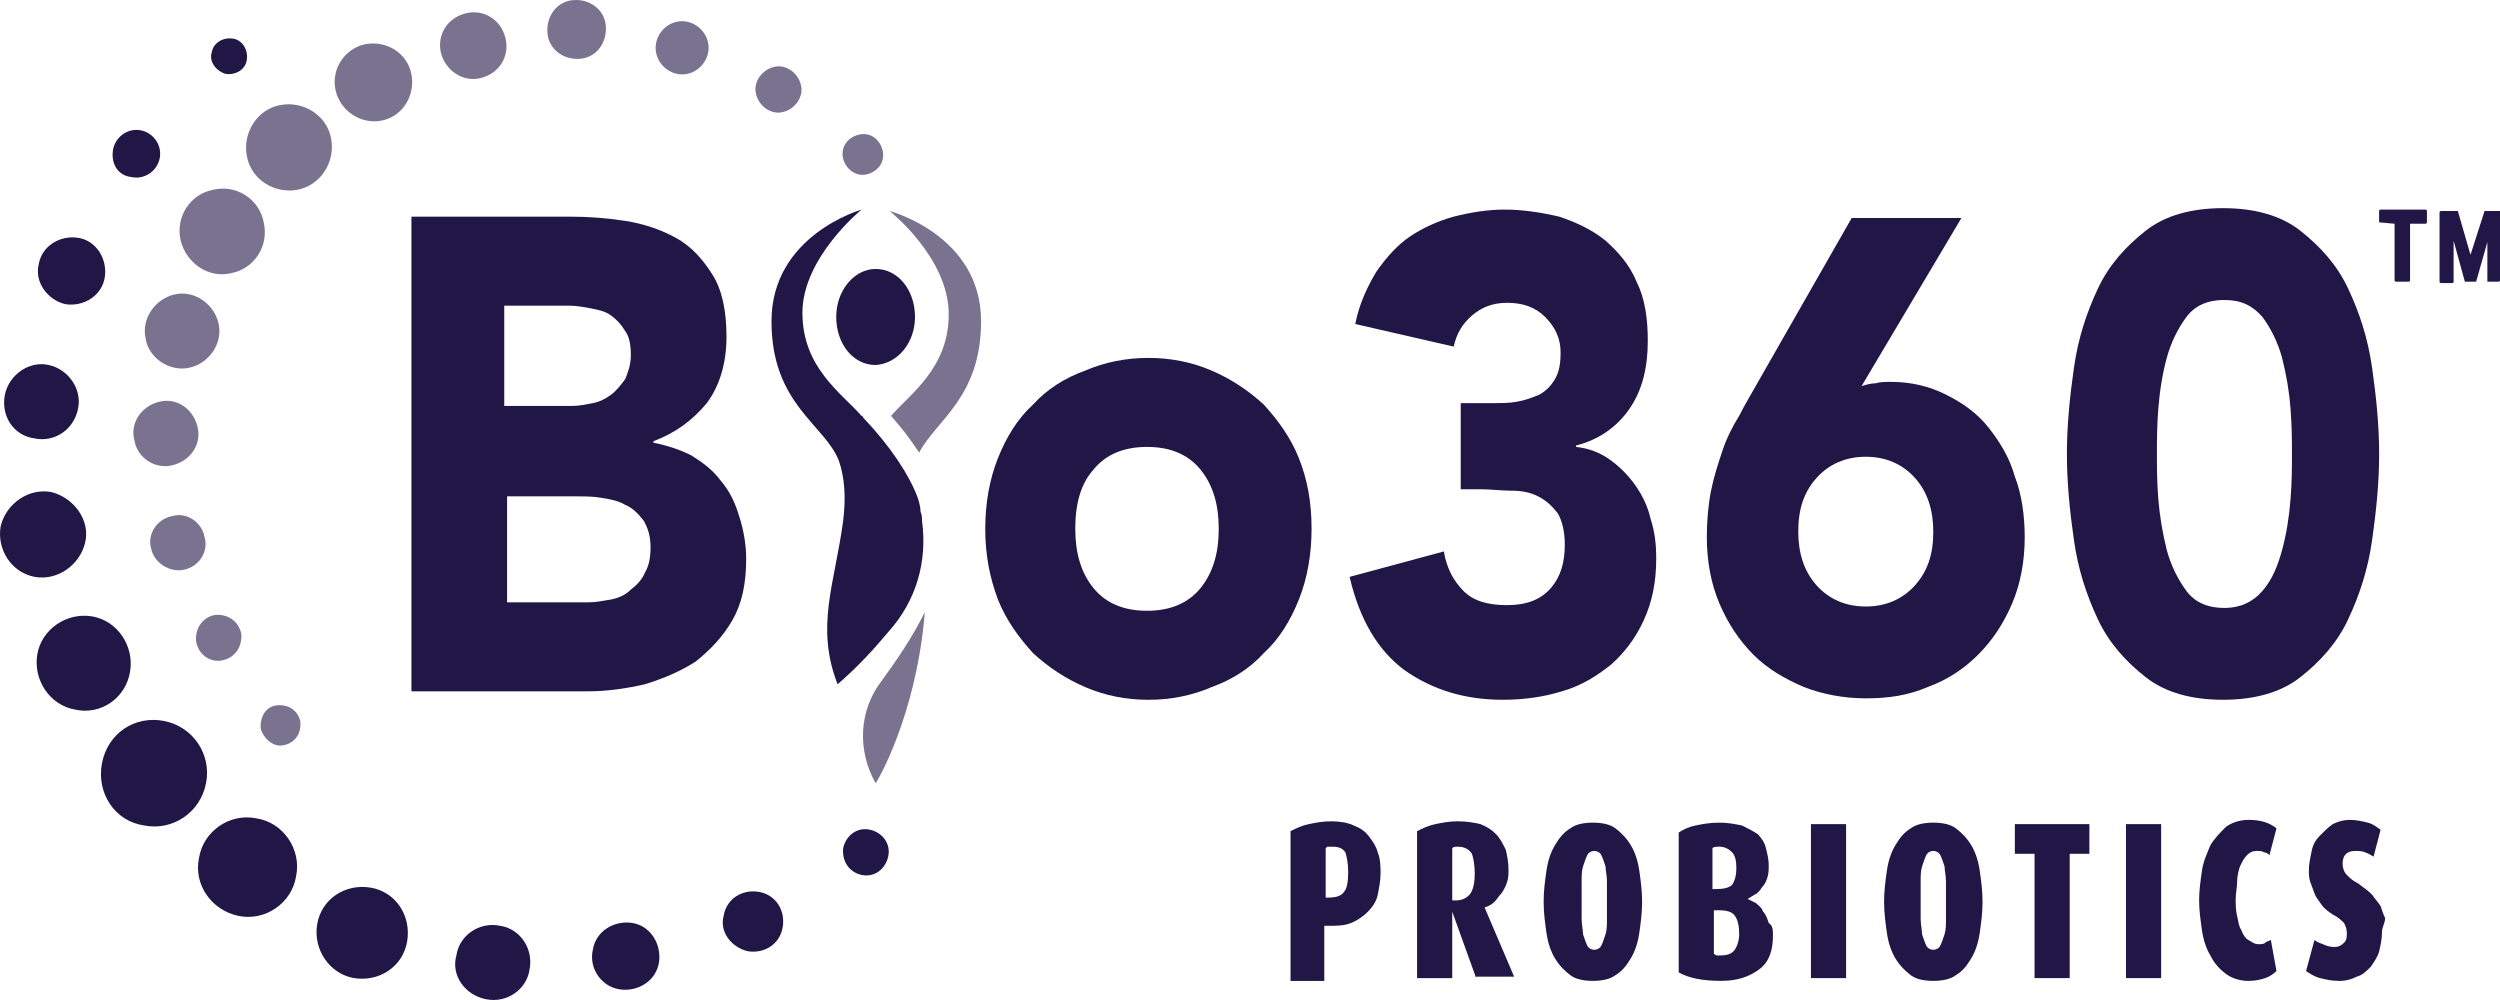 <svg xmlns="http://www.w3.org/2000/svg" fill="none" viewBox="0 0 200 80" height="80" width="200">
<path fill="#201747" d="M32.914 17.332H45.629C47.092 17.332 48.554 17.445 50.017 17.671C51.48 17.897 52.83 18.349 54.068 19.027C55.306 19.705 56.206 20.723 56.993 21.966C57.781 23.209 58.119 24.904 58.119 26.938C58.119 29.086 57.556 30.894 56.543 32.25C55.418 33.606 54.068 34.623 52.268 35.301V35.414C53.393 35.641 54.406 35.98 55.306 36.432C56.206 36.997 56.993 37.562 57.669 38.466C58.344 39.257 58.794 40.161 59.131 41.291C59.469 42.308 59.694 43.552 59.694 44.682C59.694 46.716 59.356 48.298 58.569 49.654C57.781 51.011 56.768 52.028 55.643 52.932C54.406 53.723 53.055 54.288 51.593 54.74C50.13 55.079 48.554 55.305 47.092 55.305H32.914V17.332ZM40.34 32.476H45.741C46.304 32.476 46.867 32.363 47.429 32.25C47.992 32.137 48.442 31.911 48.892 31.572C49.342 31.233 49.68 30.781 50.017 30.329C50.242 29.764 50.467 29.199 50.467 28.407C50.467 27.616 50.355 26.938 50.017 26.486C49.68 25.921 49.342 25.582 48.892 25.243C48.442 24.904 47.879 24.791 47.317 24.678C46.754 24.565 46.079 24.452 45.516 24.452H40.34V32.476ZM40.34 48.185H47.092C47.654 48.185 48.217 48.072 48.892 47.959C49.455 47.846 50.017 47.62 50.467 47.168C50.917 46.829 51.367 46.377 51.593 45.812C51.93 45.247 52.043 44.569 52.043 43.778C52.043 42.873 51.818 42.195 51.48 41.63C51.03 41.065 50.58 40.613 50.017 40.387C49.455 40.048 48.779 39.935 48.104 39.822C47.429 39.709 46.754 39.709 46.191 39.709H40.566V48.185H40.34Z"></path>
<path fill="#201747" d="M78.82 42.308C78.82 40.273 79.158 38.352 79.833 36.657C80.508 34.962 81.408 33.492 82.646 32.362C83.771 31.119 85.234 30.215 86.809 29.65C88.385 28.972 90.072 28.633 91.873 28.633C93.673 28.633 95.361 28.972 96.936 29.65C98.511 30.328 99.862 31.232 101.099 32.362C102.225 33.605 103.237 34.962 103.912 36.657C104.588 38.352 104.925 40.16 104.925 42.308C104.925 44.342 104.588 46.263 103.912 47.958C103.237 49.654 102.337 51.123 101.099 52.253C99.974 53.496 98.511 54.4 96.936 54.965C95.361 55.643 93.673 55.983 91.873 55.983C90.072 55.983 88.385 55.643 86.809 54.965C85.234 54.287 83.884 53.383 82.646 52.253C81.521 51.01 80.508 49.654 79.833 47.958C79.158 46.15 78.82 44.342 78.82 42.308ZM86.022 42.308C86.022 44.229 86.472 45.811 87.484 47.054C88.497 48.297 89.96 48.862 91.76 48.862C93.561 48.862 95.023 48.297 96.036 47.054C97.049 45.811 97.499 44.229 97.499 42.308C97.499 40.386 97.049 38.804 96.036 37.561C95.023 36.318 93.561 35.753 91.76 35.753C89.96 35.753 88.497 36.318 87.484 37.561C86.472 38.691 86.022 40.273 86.022 42.308Z"></path>
<path fill="#201747" d="M117.083 32.249H119.446C120.121 32.249 120.796 32.249 121.359 32.136C122.034 32.023 122.596 31.797 123.159 31.571C123.722 31.232 124.059 30.892 124.397 30.328C124.734 29.762 124.847 29.084 124.847 28.18C124.847 27.05 124.397 26.146 123.609 25.355C122.821 24.564 121.809 24.225 120.571 24.225C119.446 24.225 118.546 24.564 117.758 25.242C116.97 25.92 116.52 26.711 116.295 27.728L108.419 25.92C108.756 24.225 109.432 22.868 110.107 21.738C110.894 20.608 111.794 19.591 112.807 18.913C113.82 18.235 115.058 17.67 116.295 17.331C117.646 16.992 118.996 16.766 120.346 16.766C121.809 16.766 123.272 16.992 124.734 17.331C126.085 17.783 127.322 18.348 128.447 19.252C129.46 20.156 130.36 21.173 130.923 22.529C131.598 23.886 131.823 25.468 131.823 27.276C131.823 29.423 131.373 31.232 130.36 32.701C129.348 34.17 127.885 35.187 126.085 35.639V35.752C127.097 35.865 127.997 36.204 128.785 36.769C129.573 37.334 130.248 38.013 130.81 38.804C131.373 39.595 131.823 40.499 132.048 41.516C132.386 42.533 132.498 43.55 132.498 44.68C132.498 46.602 132.161 48.184 131.486 49.653C130.81 51.122 129.91 52.252 128.898 53.157C127.772 54.061 126.535 54.852 124.959 55.304C123.497 55.756 121.921 55.982 120.233 55.982C117.195 55.982 114.607 55.191 112.357 53.609C110.219 52.026 108.756 49.54 107.969 46.15L115.508 44.115C115.733 45.471 116.295 46.489 117.083 47.28C117.871 48.071 118.996 48.41 120.571 48.41C122.146 48.41 123.272 47.958 124.059 47.054C124.847 46.15 125.184 45.019 125.184 43.55C125.184 42.533 124.959 41.629 124.622 41.064C124.172 40.499 123.722 40.047 123.047 39.708C122.371 39.369 121.696 39.256 120.909 39.256C120.121 39.256 119.333 39.143 118.546 39.143H116.858V32.249H117.083Z"></path>
<path fill="#201747" d="M148.924 30.89C149.262 30.777 149.712 30.664 150.049 30.664C150.387 30.551 150.837 30.551 151.287 30.551C152.862 30.551 154.325 30.89 155.675 31.568C157.026 32.246 158.151 33.038 159.051 34.168C159.951 35.298 160.739 36.541 161.189 38.123C161.751 39.592 161.977 41.288 161.977 42.983C161.977 44.904 161.639 46.712 160.964 48.295C160.289 49.877 159.389 51.233 158.263 52.363C157.138 53.493 155.788 54.397 154.213 54.962C152.637 55.641 151.062 55.867 149.262 55.867C147.461 55.867 145.774 55.528 144.311 54.962C142.735 54.284 141.385 53.493 140.26 52.363C139.135 51.233 138.235 49.877 137.56 48.295C136.884 46.712 136.547 44.904 136.547 42.983C136.547 41.627 136.659 40.383 136.884 39.253C137.109 38.123 137.447 37.106 137.785 36.089C138.122 35.072 138.572 34.168 139.135 33.264C139.585 32.359 140.148 31.455 140.71 30.438L148.136 17.441H156.913L148.924 30.89ZM154.663 42.531C154.663 40.836 154.213 39.366 153.2 38.236C152.187 37.106 150.837 36.541 149.262 36.541C147.686 36.541 146.336 37.106 145.323 38.236C144.311 39.366 143.861 40.722 143.861 42.531C143.861 44.226 144.311 45.695 145.323 46.825C146.336 47.956 147.686 48.521 149.262 48.521C150.837 48.521 152.187 47.956 153.2 46.825C154.213 45.695 154.663 44.339 154.663 42.531Z"></path>
<path fill="#201747" d="M165.352 36.317C165.352 34.057 165.577 31.796 165.914 29.423C166.252 27.05 166.927 25.015 167.827 23.094C168.727 21.173 170.077 19.704 171.653 18.461C173.228 17.217 175.366 16.652 177.841 16.652C180.317 16.652 182.455 17.217 184.03 18.461C185.605 19.704 186.956 21.173 187.856 23.094C188.756 25.015 189.431 27.05 189.769 29.423C190.106 31.796 190.331 34.057 190.331 36.317C190.331 38.577 190.106 40.838 189.769 43.211C189.431 45.584 188.756 47.618 187.856 49.54C186.956 51.461 185.605 52.93 184.03 54.173C182.455 55.417 180.317 55.982 177.841 55.982C175.366 55.982 173.228 55.417 171.653 54.173C170.077 52.93 168.727 51.461 167.827 49.54C166.927 47.618 166.252 45.584 165.914 43.211C165.577 40.838 165.352 38.577 165.352 36.317ZM172.553 36.317C172.553 37.334 172.553 38.464 172.665 39.934C172.778 41.29 173.003 42.646 173.341 44.002C173.678 45.245 174.241 46.375 174.916 47.279C175.591 48.184 176.604 48.636 177.954 48.636C179.192 48.636 180.204 48.184 180.992 47.279C181.78 46.375 182.23 45.245 182.567 44.002C182.905 42.759 183.13 41.403 183.242 39.934C183.355 38.577 183.355 37.334 183.355 36.317C183.355 35.3 183.355 34.17 183.242 32.7C183.13 31.231 182.905 29.988 182.567 28.632C182.23 27.389 181.667 26.259 180.992 25.355C180.204 24.45 179.304 23.998 177.954 23.998C176.604 23.998 175.591 24.45 174.916 25.355C174.241 26.259 173.678 27.389 173.341 28.632C173.003 29.875 172.778 31.231 172.665 32.7C172.553 34.17 172.553 35.3 172.553 36.317Z"></path>
<path fill="#201747" d="M190.328 17.787V16.883C190.328 16.883 190.328 16.77 190.441 16.77H194.041C194.041 16.77 194.154 16.77 194.154 16.883V17.787C194.154 17.787 194.154 17.9 194.041 17.9H192.804V22.42C192.804 22.42 192.804 22.533 192.691 22.533H191.678C191.678 22.533 191.566 22.533 191.566 22.42V17.9L190.328 17.787C190.328 17.9 190.328 17.9 190.328 17.787Z"></path>
<path fill="#201747" d="M200.002 16.882V22.42C200.002 22.42 200.002 22.533 199.89 22.533H198.99V19.369L198.09 22.533C198.09 22.533 198.09 22.533 197.977 22.533H197.302H197.189L196.289 19.256V22.533C196.289 22.533 196.289 22.646 196.177 22.646H195.277C195.277 22.646 195.164 22.646 195.164 22.533V16.995C195.164 16.995 195.164 16.882 195.277 16.882H196.514H196.627L197.64 20.386L198.765 16.882C198.765 16.882 198.765 16.882 198.877 16.882H200.002Z"></path>
<path fill="#201747" d="M62.615 8.967C63.627 8.741 64.302 7.724 64.078 6.819C63.852 5.802 62.84 5.124 61.94 5.35C60.927 5.576 60.252 6.593 60.477 7.497C60.702 8.515 61.715 9.193 62.615 8.967ZM15.131 29.422C16.706 29.083 17.831 27.501 17.494 25.919C17.156 24.337 15.581 23.207 14.006 23.546C12.431 23.885 11.305 25.467 11.643 27.049C11.868 28.631 13.556 29.762 15.131 29.422ZM22.782 59.597C23.683 59.371 24.133 58.58 24.02 57.676C23.795 56.772 23.008 56.32 22.107 56.433C21.207 56.546 20.757 57.45 20.87 58.354C21.207 59.258 21.995 59.824 22.782 59.597ZM17.831 52.817C18.844 52.591 19.407 51.686 19.294 50.669C19.069 49.652 18.169 49.087 17.156 49.2C16.144 49.426 15.581 50.33 15.694 51.347C15.919 52.477 16.931 53.043 17.831 52.817ZM14.681 45.584C15.919 45.358 16.706 44.114 16.369 42.984C16.144 41.741 14.906 40.95 13.781 41.289C12.543 41.515 11.755 42.758 12.093 43.888C12.318 45.019 13.556 45.81 14.681 45.584ZM13.781 37.221C15.244 36.881 16.144 35.525 15.806 34.169C15.469 32.7 14.118 31.796 12.768 32.135C11.305 32.474 10.405 33.83 10.743 35.186C10.968 36.655 12.431 37.559 13.781 37.221ZM18.507 21.85C20.307 21.511 21.545 19.703 21.095 17.782C20.757 15.974 18.957 14.73 17.044 15.182C15.244 15.522 14.006 17.33 14.456 19.251C14.906 21.059 16.706 22.302 18.507 21.85ZM69.366 13.939C70.266 13.713 70.829 12.922 70.604 12.018C70.379 11.114 69.591 10.549 68.691 10.775C67.791 11.001 67.228 11.792 67.453 12.696C67.678 13.6 68.578 14.165 69.366 13.939ZM23.795 15.182C21.995 15.522 20.082 14.391 19.744 12.47C19.407 10.662 20.532 8.741 22.445 8.402C24.245 8.063 26.158 9.193 26.496 11.114C26.833 13.035 25.595 14.844 23.795 15.182ZM30.546 9.645C32.234 9.306 33.247 7.611 32.909 5.915C32.572 4.22 30.884 3.203 29.196 3.542C27.621 3.881 26.496 5.463 26.833 7.158C27.171 8.854 28.858 9.984 30.546 9.645ZM38.423 6.254C39.886 5.915 40.786 4.559 40.448 3.09C40.111 1.621 38.76 0.717 37.298 1.056C35.835 1.395 34.935 2.751 35.272 4.22C35.61 5.576 36.96 6.593 38.423 6.254ZM46.637 4.672C47.874 4.446 48.662 3.203 48.437 1.847C48.212 0.604 46.974 -0.188 45.624 0.038C44.386 0.265 43.599 1.508 43.824 2.864C44.049 4.107 45.286 4.898 46.637 4.672ZM54.963 5.915C56.089 5.689 56.876 4.559 56.651 3.429C56.426 2.299 55.301 1.508 54.176 1.734C53.05 1.96 52.263 3.09 52.488 4.22C52.713 5.35 53.838 6.141 54.963 5.915Z" clip-rule="evenodd" fill-rule="evenodd" opacity="0.6"></path>
<path fill="#201747" d="M18.059 5.913C18.846 6.026 19.634 5.574 19.747 4.783C19.859 3.992 19.409 3.201 18.622 3.087C17.834 2.974 17.046 3.427 16.934 4.218C16.709 4.896 17.271 5.687 18.059 5.913ZM28.298 78.243C30.324 78.582 32.236 77.338 32.574 75.304C32.912 73.27 31.674 71.349 29.648 71.01C27.623 70.671 25.71 71.914 25.373 73.948C25.035 75.982 26.385 77.904 28.298 78.243ZM68.918 69.993C69.931 70.219 70.831 69.54 71.056 68.523C71.281 67.506 70.606 66.602 69.593 66.376C68.581 66.15 67.68 66.828 67.455 67.845C67.343 68.862 67.906 69.766 68.918 69.993ZM59.804 76.095C61.154 76.321 62.392 75.53 62.617 74.174C62.842 72.818 62.054 71.575 60.704 71.349C59.354 71.123 58.116 71.914 57.891 73.27C57.554 74.513 58.454 75.756 59.804 76.095ZM49.565 79.147C51.027 79.373 52.49 78.469 52.715 76.999C52.94 75.53 52.04 74.061 50.577 73.835C49.114 73.609 47.652 74.513 47.427 75.982C47.089 77.451 48.102 78.921 49.565 79.147ZM38.875 79.938C40.563 80.277 42.138 79.147 42.363 77.564C42.701 75.869 41.576 74.287 40 74.061C38.313 73.722 36.737 74.852 36.512 76.434C36.062 78.017 37.187 79.599 38.875 79.938ZM19.072 73.27C21.209 73.722 23.347 72.253 23.685 70.106C24.135 67.958 22.672 65.811 20.534 65.472C18.396 65.02 16.259 66.489 15.921 68.636C15.471 70.784 16.934 72.818 19.072 73.27ZM11.533 66.037C13.783 66.489 16.034 65.02 16.484 62.647C16.934 60.386 15.471 58.126 13.108 57.674C10.745 57.222 8.607 58.691 8.157 61.064C7.707 63.438 9.17 65.698 11.533 66.037ZM6.019 56.77C3.994 56.431 2.644 54.396 2.981 52.362C3.319 50.328 5.344 48.972 7.369 49.311C9.395 49.65 10.745 51.684 10.408 53.718C10.07 55.866 8.045 57.222 6.019 56.77ZM2.756 46.146C4.556 46.485 6.357 45.242 6.807 43.434C7.257 41.626 5.907 39.817 4.106 39.365C2.306 39.026 0.506 40.27 0.056 42.078C-0.282 43.999 0.956 45.807 2.756 46.146ZM2.756 35.071C4.331 35.41 5.907 34.393 6.244 32.697C6.582 31.115 5.457 29.533 3.881 29.194C2.306 28.855 0.731 29.985 0.393 31.567C0.056 33.263 1.068 34.845 2.756 35.071ZM5.232 24.334C6.694 24.56 8.157 23.656 8.382 22.187C8.607 20.718 7.707 19.249 6.244 19.023C4.781 18.797 3.319 19.701 3.094 21.17C2.756 22.526 3.769 23.995 5.232 24.334ZM10.52 14.163C11.533 14.389 12.545 13.711 12.77 12.694C12.995 11.677 12.32 10.659 11.308 10.434C10.295 10.207 9.282 10.886 9.057 11.903C8.832 13.033 9.395 14.05 10.52 14.163Z" clip-rule="evenodd" fill-rule="evenodd"></path>
<path fill="#201747" d="M73.2 25.358C73.2 23.211 71.849 21.516 70.049 21.516C68.361 21.516 66.898 23.211 66.898 25.358C66.898 27.505 68.249 29.201 70.049 29.201C71.849 29.088 73.2 27.392 73.2 25.358Z"></path>
<path fill="#201747" d="M70.047 62.651C70.047 62.764 70.047 62.764 70.047 62.651C70.047 62.764 73.31 57.34 73.985 48.977C72.972 51.011 71.735 52.819 70.497 54.514C68.697 56.888 68.584 60.052 70.047 62.651Z" opacity="0.6"></path>
<path fill="#201747" d="M78.486 25.698C78.486 18.804 71.172 16.883 71.172 16.883C71.172 16.883 75.898 20.612 75.898 25.133C75.898 29.427 72.86 31.462 71.284 33.27C72.185 34.287 72.86 35.191 73.535 36.208C74.885 33.609 78.486 31.801 78.486 25.698Z" opacity="0.6"></path>
<path fill="#201747" d="M73.758 41.633C73.758 41.407 73.758 41.181 73.646 40.955C73.646 40.616 73.533 40.164 73.421 39.825C72.746 38.016 71.283 35.756 69.033 33.383C69.033 33.383 69.033 33.27 68.92 33.27C67.345 31.462 64.194 29.427 64.194 25.02C64.194 20.612 68.92 16.77 68.92 16.77C68.92 16.77 61.719 18.804 61.719 25.698C61.719 32.366 65.995 33.948 67.12 36.886C67.57 38.242 67.682 39.712 67.457 41.633C66.782 46.719 65.207 50.109 67.007 54.743C68.582 53.386 69.933 51.917 71.058 50.561C73.308 48.075 74.209 44.91 73.758 41.633Z"></path>
<path fill="#201747" d="M110.444 69.885C110.444 70.45 110.331 71.015 110.218 71.58C110.106 72.145 109.768 72.597 109.431 72.936C109.093 73.275 108.643 73.614 108.081 73.84C107.518 74.066 106.955 74.066 106.168 74.066H105.943V78.474H103.242V66.494C103.692 66.268 104.142 66.042 104.705 65.929C105.268 65.816 105.83 65.703 106.505 65.703C107.18 65.703 107.856 65.816 108.306 66.042C108.868 66.268 109.206 66.494 109.543 66.946C109.881 67.398 110.106 67.737 110.218 68.189C110.443 68.754 110.444 69.32 110.444 69.885ZM107.856 69.772C107.856 69.094 107.743 68.528 107.63 68.189C107.405 67.85 107.068 67.737 106.618 67.737C106.505 67.737 106.393 67.737 106.28 67.737C106.168 67.737 106.168 67.737 106.055 67.85V71.806H106.28C106.843 71.806 107.293 71.693 107.518 71.354C107.743 71.128 107.856 70.563 107.856 69.772Z"></path>
<path fill="#201747" d="M118.093 78.248L116.18 72.936V78.248H113.367V66.494C113.817 66.268 114.267 66.042 114.83 65.929C115.393 65.816 115.955 65.703 116.63 65.703C117.305 65.703 117.981 65.816 118.431 65.929C118.993 66.155 119.331 66.381 119.668 66.72C120.006 67.059 120.231 67.511 120.456 67.963C120.568 68.415 120.681 68.981 120.681 69.546C120.681 69.885 120.681 70.224 120.569 70.563C120.456 70.902 120.343 71.128 120.118 71.467C119.893 71.693 119.781 71.919 119.556 72.145C119.331 72.371 119.106 72.484 118.768 72.597L121.131 78.135H118.093V78.248ZM117.981 69.885C117.981 69.207 117.868 68.641 117.755 68.302C117.53 67.963 117.193 67.737 116.63 67.737C116.405 67.737 116.293 67.737 116.18 67.85V72.032C116.293 72.032 116.405 72.032 116.518 72.032C116.968 72.032 117.418 71.806 117.643 71.467C117.868 71.128 117.981 70.563 117.981 69.885Z"></path>
<path fill="#201747" d="M131.369 72.141C131.369 73.046 131.256 73.837 131.144 74.628C131.031 75.419 130.806 76.097 130.468 76.662C130.131 77.227 129.793 77.679 129.231 78.018C128.781 78.357 128.106 78.47 127.43 78.47C126.755 78.47 126.08 78.357 125.63 78.018C125.18 77.679 124.73 77.227 124.392 76.662C124.055 76.097 123.83 75.419 123.717 74.628C123.605 73.837 123.492 73.046 123.492 72.141C123.492 71.237 123.605 70.446 123.717 69.655C123.83 68.864 124.055 68.186 124.392 67.621C124.73 67.056 125.067 66.604 125.63 66.265C126.08 65.925 126.755 65.812 127.43 65.812C128.106 65.812 128.781 65.925 129.231 66.265C129.681 66.604 130.131 67.056 130.468 67.621C130.806 68.186 131.031 68.864 131.144 69.655C131.256 70.446 131.369 71.237 131.369 72.141ZM128.556 72.028C128.556 71.576 128.556 71.124 128.556 70.559C128.556 69.994 128.443 69.655 128.443 69.316C128.331 68.977 128.218 68.638 128.106 68.412C127.993 68.186 127.768 68.073 127.543 68.073C127.318 68.073 127.093 68.186 126.98 68.412C126.868 68.638 126.755 68.977 126.643 69.316C126.53 69.655 126.53 70.107 126.53 70.559C126.53 71.011 126.53 71.463 126.53 72.028C126.53 72.593 126.53 72.933 126.53 73.498C126.53 73.95 126.643 74.402 126.643 74.741C126.755 75.08 126.868 75.419 126.98 75.645C127.093 75.871 127.318 75.984 127.543 75.984C127.768 75.984 127.993 75.871 128.106 75.645C128.218 75.419 128.331 75.08 128.443 74.741C128.556 74.402 128.556 73.95 128.556 73.498C128.556 72.933 128.556 72.48 128.556 72.028Z"></path>
<path fill="#201747" d="M141.836 74.854C141.836 76.097 141.498 77.001 140.711 77.566C139.923 78.131 139.023 78.47 137.672 78.47C136.21 78.47 135.085 78.244 134.297 77.792V66.604C134.634 66.378 135.085 66.151 135.647 66.038C136.21 65.925 136.772 65.812 137.56 65.812C138.235 65.812 138.798 65.925 139.36 66.038C139.81 66.265 140.26 66.491 140.598 66.717C140.936 67.056 141.161 67.395 141.273 67.847C141.386 68.299 141.498 68.751 141.498 69.203C141.498 69.542 141.498 69.881 141.386 70.22C141.273 70.559 141.161 70.785 140.936 71.011C140.823 71.237 140.598 71.463 140.373 71.576C140.148 71.689 140.035 71.802 139.81 71.915C140.035 72.028 140.26 72.141 140.486 72.254C140.711 72.48 140.936 72.593 141.048 72.933C141.273 73.159 141.386 73.498 141.498 73.837C141.836 74.063 141.836 74.402 141.836 74.854ZM138.91 69.429C138.91 68.864 138.798 68.412 138.573 68.186C138.348 67.96 138.01 67.734 137.56 67.734C137.335 67.734 137.11 67.734 136.997 67.847V71.124H137.335C137.898 71.124 138.348 71.011 138.573 70.785C138.798 70.446 138.91 69.994 138.91 69.429ZM139.135 74.741C139.135 74.063 139.023 73.611 138.798 73.272C138.573 72.933 138.123 72.819 137.447 72.819H137.11V76.323C137.222 76.323 137.222 76.436 137.335 76.436C137.447 76.436 137.56 76.436 137.672 76.436C138.123 76.436 138.46 76.323 138.685 76.097C138.91 75.871 139.135 75.306 139.135 74.741Z"></path>
<path fill="#201747" d="M144.875 78.248V65.93H147.688V78.248H144.875Z"></path>
<path fill="#201747" d="M158.603 72.141C158.603 73.046 158.49 73.837 158.378 74.628C158.265 75.419 158.04 76.097 157.703 76.662C157.365 77.227 157.028 77.679 156.465 78.018C156.015 78.357 155.34 78.47 154.665 78.47C153.99 78.47 153.315 78.357 152.864 78.018C152.414 77.679 151.964 77.227 151.627 76.662C151.289 76.097 151.064 75.419 150.952 74.628C150.839 73.837 150.727 73.046 150.727 72.141C150.727 71.237 150.839 70.446 150.952 69.655C151.064 68.864 151.289 68.186 151.627 67.621C151.964 67.056 152.302 66.604 152.864 66.265C153.315 65.925 153.99 65.812 154.665 65.812C155.34 65.812 156.015 65.925 156.465 66.265C156.915 66.604 157.365 67.056 157.703 67.621C158.04 68.186 158.265 68.864 158.378 69.655C158.49 70.446 158.603 71.237 158.603 72.141ZM155.677 72.028C155.677 71.576 155.677 71.124 155.677 70.559C155.677 69.994 155.565 69.655 155.565 69.316C155.452 68.977 155.34 68.638 155.227 68.412C155.115 68.186 154.89 68.073 154.665 68.073C154.44 68.073 154.215 68.186 154.102 68.412C153.99 68.638 153.877 68.977 153.765 69.316C153.652 69.655 153.652 70.107 153.652 70.559C153.652 71.011 153.652 71.463 153.652 72.028C153.652 72.593 153.652 72.933 153.652 73.498C153.652 73.95 153.765 74.402 153.765 74.741C153.877 75.08 153.99 75.419 154.102 75.645C154.215 75.871 154.44 75.984 154.665 75.984C154.89 75.984 155.115 75.871 155.227 75.645C155.34 75.419 155.452 75.08 155.565 74.741C155.677 74.402 155.677 73.95 155.677 73.498C155.677 72.933 155.677 72.48 155.677 72.028Z"></path>
<path fill="#201747" d="M165.576 68.303V78.248H162.763V68.303H161.188V65.93H167.151V68.303H165.576Z"></path>
<path fill="#201747" d="M170.078 78.248V65.93H172.891V78.248H170.078Z"></path>
<path fill="#201747" d="M182.118 77.683C181.893 77.909 181.556 78.135 181.218 78.248C180.881 78.361 180.431 78.474 179.868 78.474C179.193 78.474 178.518 78.248 178.068 77.909C177.617 77.57 177.167 77.117 176.83 76.439C176.492 75.874 176.267 75.196 176.155 74.405C176.042 73.614 175.93 72.823 175.93 72.032C175.93 71.241 176.042 70.45 176.155 69.658C176.267 68.867 176.605 68.189 176.83 67.624C177.167 67.059 177.617 66.607 178.068 66.155C178.518 65.816 179.193 65.59 179.868 65.59C180.881 65.59 181.556 65.816 182.118 66.268L181.556 68.415C181.443 68.302 181.331 68.189 181.106 68.189C180.993 68.076 180.768 68.076 180.543 68.076C180.205 68.076 179.98 68.189 179.755 68.415C179.53 68.641 179.418 68.867 179.193 69.319C179.08 69.658 178.968 70.111 178.968 70.562C178.968 71.015 178.855 71.467 178.855 71.919C178.855 72.371 178.855 72.823 178.968 73.275C179.08 73.727 179.08 74.066 179.305 74.405C179.418 74.744 179.643 75.083 179.868 75.196C180.093 75.309 180.318 75.535 180.656 75.535C180.881 75.535 181.106 75.535 181.218 75.422C181.331 75.309 181.443 75.309 181.668 75.196L182.118 77.683Z"></path>
<path fill="#201747" d="M190.56 74.518C190.56 75.083 190.448 75.648 190.335 76.1C190.223 76.552 189.885 77.004 189.66 77.343C189.323 77.683 188.985 78.022 188.535 78.135C188.085 78.361 187.635 78.474 187.185 78.474C186.51 78.474 186.06 78.361 185.61 78.248C185.159 78.135 184.822 77.909 184.484 77.683L185.159 75.196C185.272 75.309 185.497 75.422 185.835 75.535C186.06 75.648 186.397 75.761 186.735 75.761C187.072 75.761 187.297 75.648 187.522 75.422C187.747 75.196 187.747 74.97 187.747 74.631C187.747 74.292 187.635 74.066 187.522 73.84C187.297 73.614 187.072 73.388 186.622 73.162C186.285 72.936 185.947 72.71 185.722 72.371C185.497 72.032 185.272 71.806 185.159 71.467C185.047 71.128 184.934 70.902 184.822 70.562C184.709 70.224 184.709 69.884 184.709 69.658C184.709 69.093 184.822 68.641 184.934 68.076C185.047 67.511 185.272 67.172 185.61 66.833C185.947 66.494 186.285 66.155 186.622 65.929C187.072 65.703 187.522 65.59 187.973 65.59C188.535 65.59 188.985 65.703 189.435 65.816C189.885 65.929 190.11 66.155 190.448 66.381L189.885 68.528C189.66 68.415 189.548 68.302 189.21 68.189C188.985 68.076 188.648 68.076 188.423 68.076C187.747 68.076 187.41 68.415 187.41 69.093C187.41 69.432 187.522 69.771 187.747 69.997C187.973 70.224 188.198 70.45 188.648 70.675C189.098 71.015 189.435 71.241 189.773 71.58C189.998 71.919 190.223 72.145 190.448 72.484C190.56 72.823 190.673 73.162 190.786 73.388C190.898 73.614 190.56 74.179 190.56 74.518Z"></path>
</svg>
